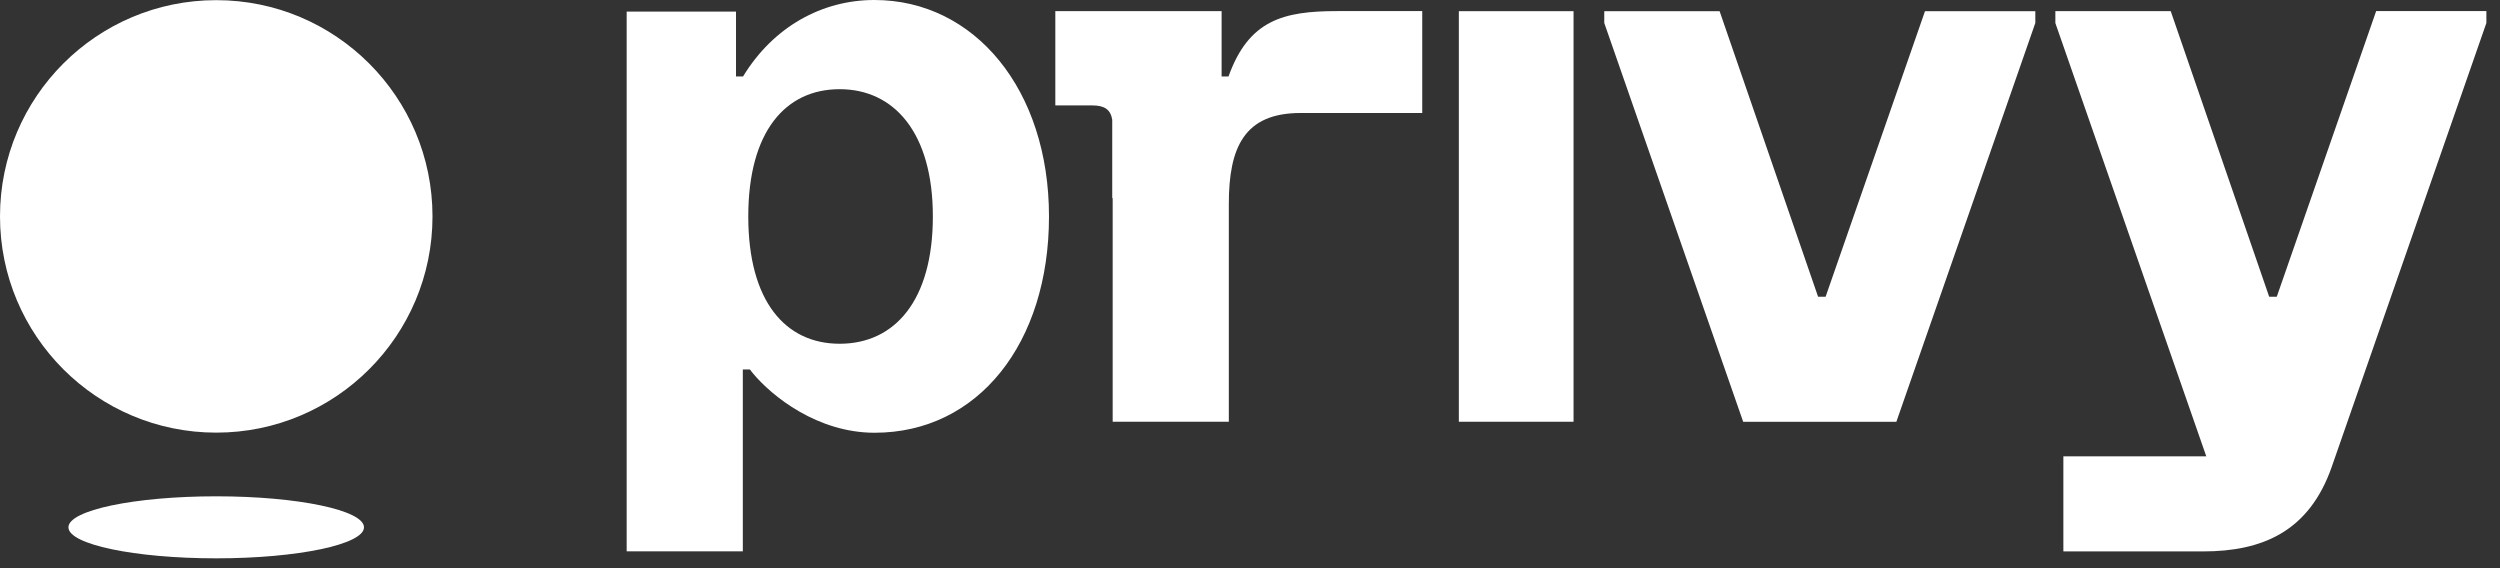 <svg width="132" height="30" viewBox="0 0 132 30" fill="none" xmlns="http://www.w3.org/2000/svg">
<rect x="0" y="0" width="132" height="30" fill="#333333" stroke="none"/>
<path fill-rule="evenodd" clip-rule="evenodd" d="M96.395 15.668H95.995L90.795 0.59H84.705V1.213L92.04 22.27H100.128L107.465 1.213V0.59H101.64L96.392 15.668H96.395Z" fill="white"/>
<path d="M83.083 0.59H77.027V22.268H83.083V0.59Z" fill="white"/>
<path fill-rule="evenodd" clip-rule="evenodd" d="M125.456 0.586H125.461L120.213 15.669H119.813L114.614 0.589H108.523V1.217L116.491 24.093H108.946V29.115H116.32C119.469 29.115 121.921 28.053 123.111 24.664C123.271 24.212 131.281 1.212 131.281 1.212V0.584H125.456V0.586Z" fill="white"/>
<path fill-rule="evenodd" clip-rule="evenodd" d="M46.166 0C43.412 0 40.838 1.402 39.233 4.037H38.861V0.612H33.088V29.109H39.221V19.509H39.598C39.639 19.566 39.681 19.625 39.722 19.673C40.756 20.931 43.172 22.849 46.177 22.849C51.646 22.849 55.387 18.122 55.387 11.427C55.387 4.732 51.461 0 46.166 0ZM44.334 18.15C41.48 18.15 39.509 15.926 39.509 11.429C39.509 6.933 41.48 4.709 44.334 4.709C47.189 4.709 49.255 6.981 49.255 11.429C49.255 15.878 47.237 18.15 44.334 18.15Z" fill="white"/>
<path fill-rule="evenodd" clip-rule="evenodd" d="M70.6 0.586C67.757 0.586 65.933 1.061 64.866 4.036H64.501V0.588H55.721V5.566H57.68C58.326 5.566 58.644 5.795 58.726 6.325V10.462H58.749V22.268H64.882V10.768C64.882 7.791 65.691 5.966 68.668 5.966H75.094V0.586H70.603H70.6Z" fill="white"/>
<path d="M11.418 22.843C17.723 22.843 22.836 17.73 22.836 11.426C22.836 5.121 17.723 0.008 11.418 0.008C5.113 0.008 0 5.121 0 11.426C0 17.73 5.113 22.843 11.418 22.843Z" fill="white"/>
<path d="M11.416 29.48C15.725 29.48 19.219 28.744 19.219 27.842C19.219 26.94 15.728 26.205 11.416 26.205C7.105 26.205 3.613 26.94 3.613 27.842C3.613 28.744 7.105 29.48 11.416 29.48Z" fill="white"/>
</svg>
